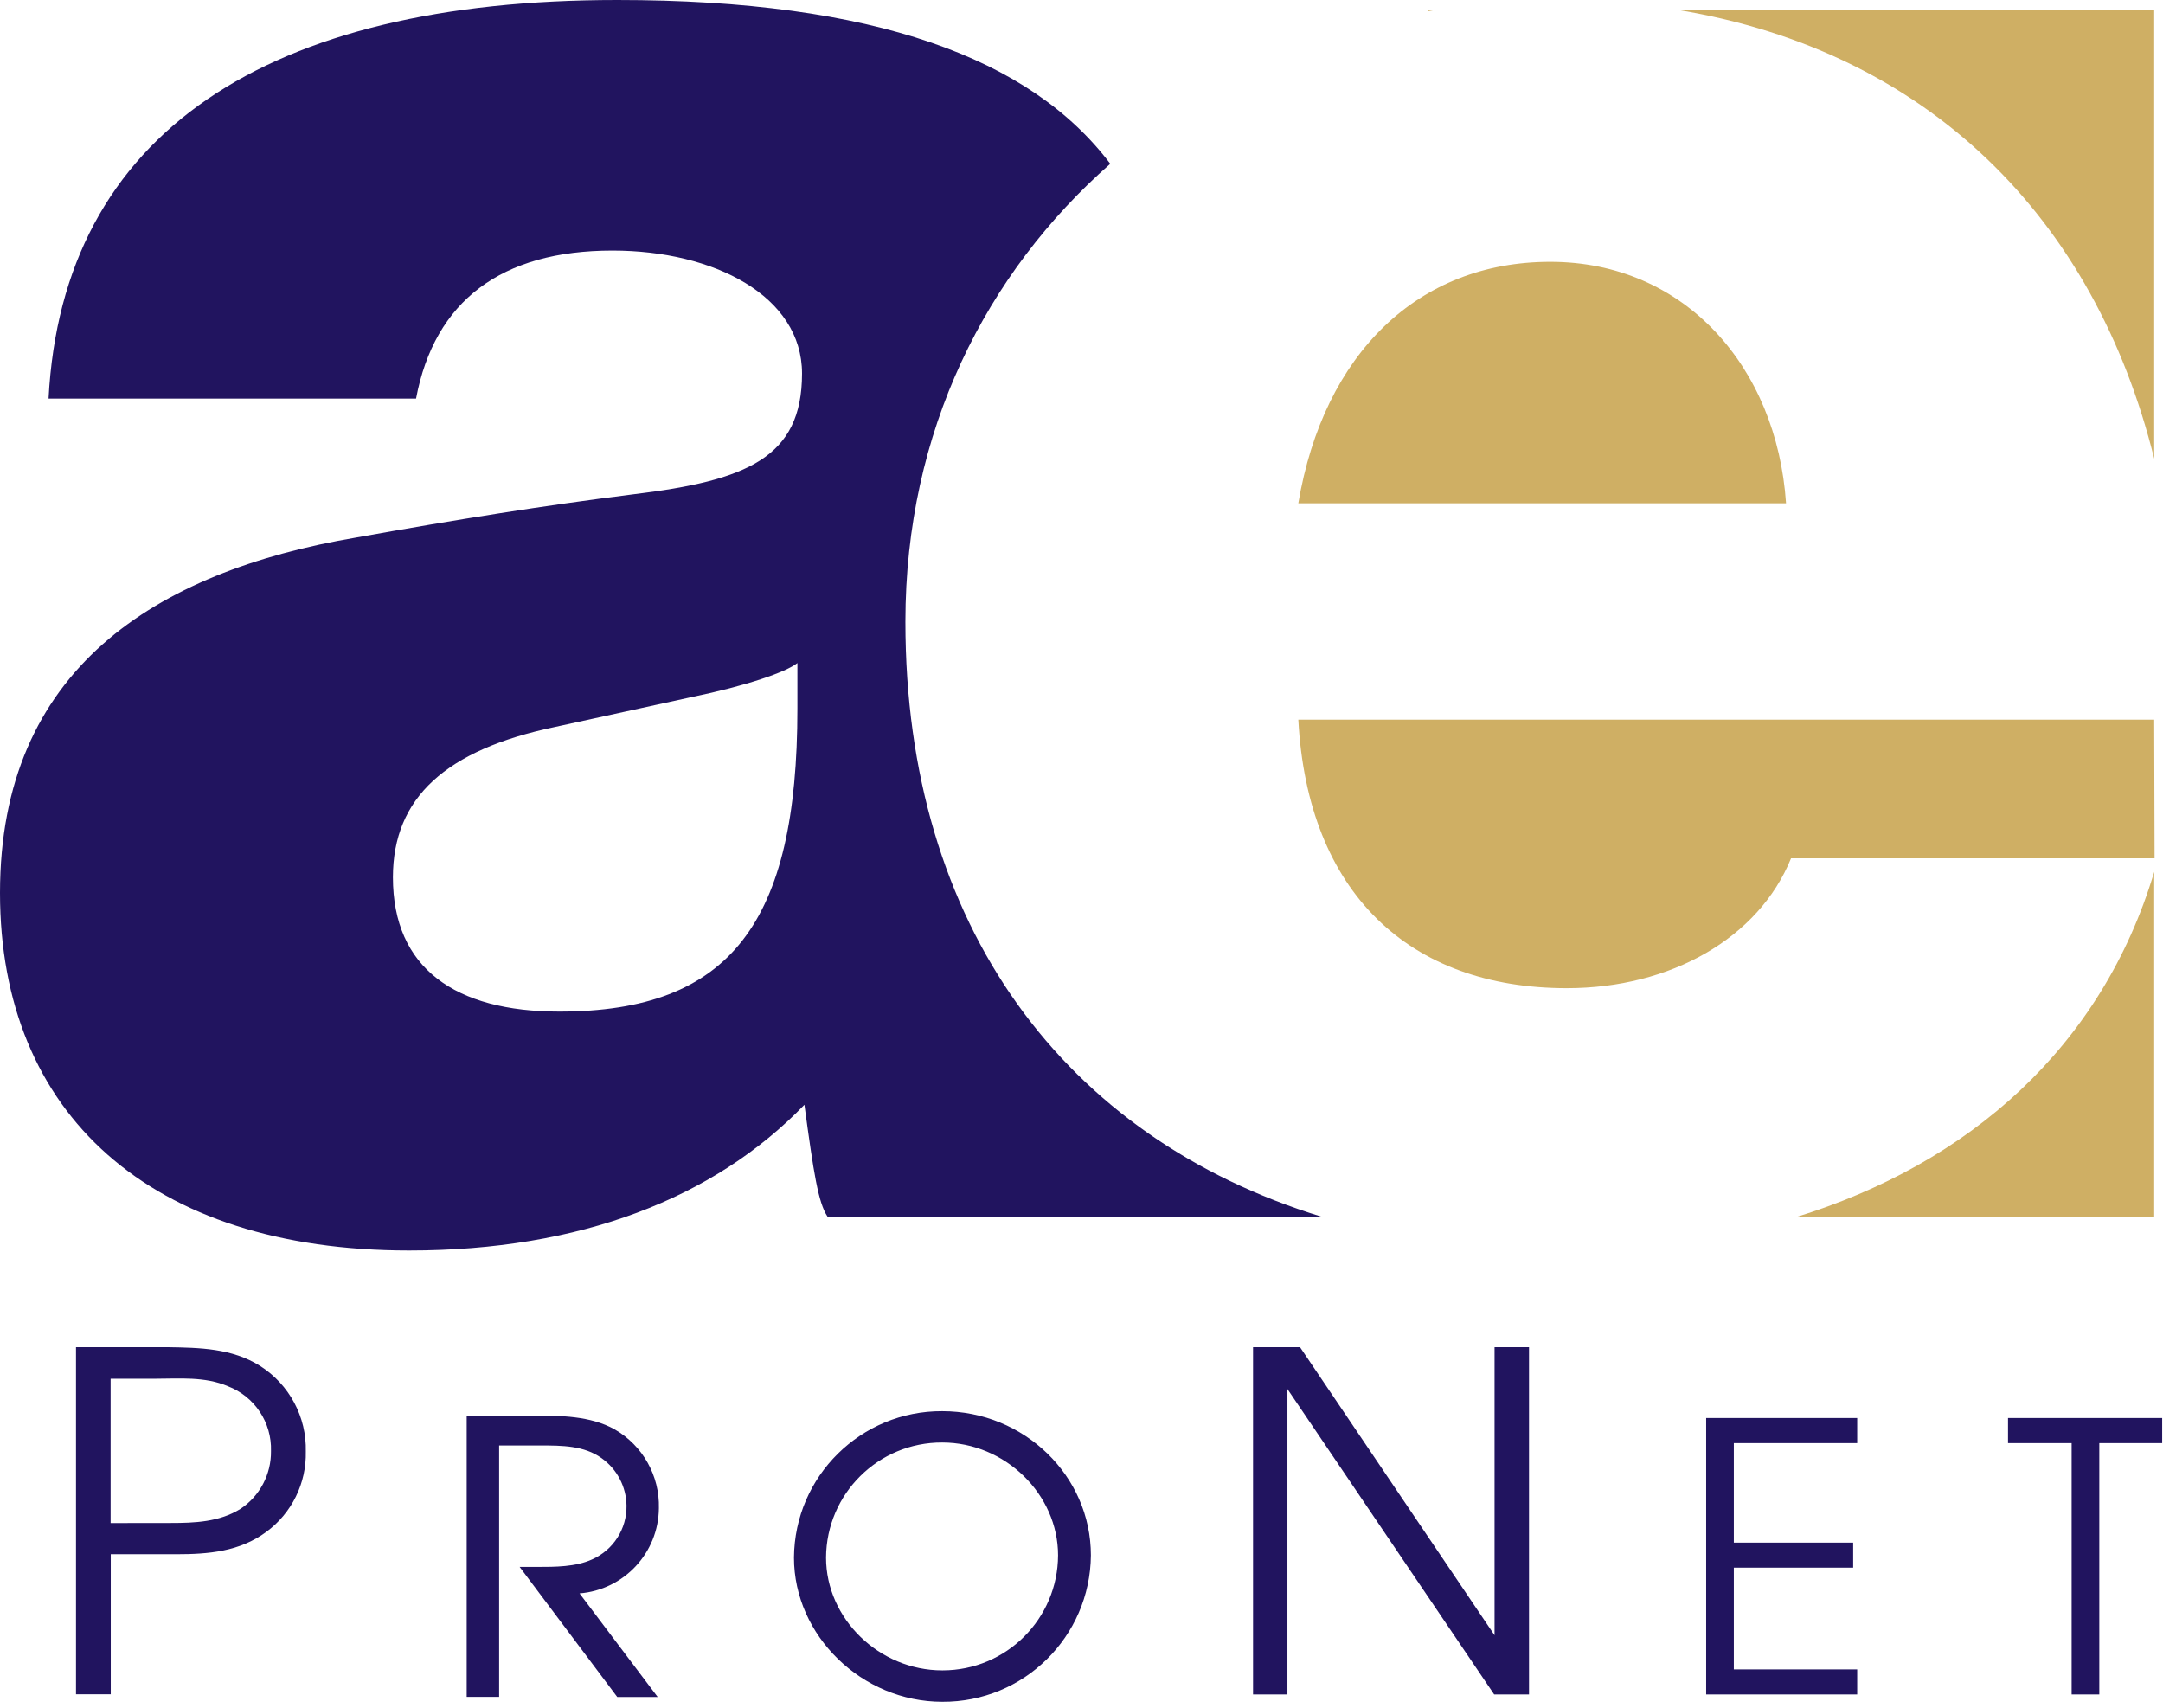 <?xml version="1.0" encoding="UTF-8"?>
<svg xmlns="http://www.w3.org/2000/svg" xmlns:xlink="http://www.w3.org/1999/xlink" width="290px" height="229px" viewBox="0 0 290 229" version="1.1">
    <title>Artboard</title>
    <g id="Artboard" stroke="none" stroke-width="1" fill="none" fill-rule="evenodd">
        <g id="Group" fill-rule="nonzero">
            <path d="M288.82,61.5 L288.82,1.35 L225.08,1.35 C258.41,6.89 280.78,29.07 288.82,61.5 Z M174.07,67.47 L239.46,67.47 C238.22,49.15 225.82,35.1 207.85,35.1 C190.19,35.1 177.48,47.32 174.07,67.47 L174.07,67.47 Z M240.7,163.2 L288.82,163.2 L288.82,116.89 C281.8,140.32 264.09,156 240.7,163.2 Z M288.82,96.48 L174.07,96.48 C175.31,119.69 188.95,132.48 210.07,132.48 C224.01,132.48 235.79,125.76 240.13,115.07 L288.87,115.07 L288.82,96.48 Z M192.34,1.35 L191.43,1.35 L191.43,1.51 L192.34,1.35 Z" id="Shape" fill="#CFAF64"/>
            <path d="M121.39,83.35 C121.39,57.77 132.23,36.58 148.86,21.96 C138.18,7.8 117.24,0 82.74,0 C35.94,0 8.37,17.71 6.51,53.44 L55.78,53.44 C58.26,40.31 67.24,33.59 82.12,33.59 C95.75,33.59 107.53,39.7 107.53,50.08 C107.53,61.38 100.09,64.44 84.9,66.27 C72.82,67.79 61.36,69.63 47.72,72.07 C20.76,76.65 0,89.78 0,119.71 C0,149.33 20.14,167.65 54.85,167.65 C77.78,167.65 95.75,160.65 107.85,148.11 C109.09,157.27 109.7,161.24 110.95,163.11 L177.16,163.11 C142.81,152.54 121.39,124.24 121.39,83.35 L121.39,83.35 Z M106.91,95 C106.91,123.71 97.91,135.62 74.99,135.62 C61.05,135.62 52.68,129.82 52.68,117.62 C52.68,106.93 59.81,100.52 74.37,97.47 L92.65,93.47 C100.09,91.94 105.36,90.11 106.91,88.89 L106.91,95 Z M10.19,180.61 L22.41,180.61 C26.76,180.68 31.1,180.74 34.88,183.13 C38.793,185.613 41.117,189.967 41,194.6 C41.098,198.838 39.124,202.857 35.71,205.37 C32.12,208.02 27.96,208.37 23.62,208.37 L14.85,208.37 L14.85,227.14 L10.19,227.14 L10.19,180.61 Z M22.85,204.18 C26.13,204.18 29.4,204.05 32.24,202.29 C34.832,200.57 36.373,197.651 36.33,194.54 C36.454,190.702 34.128,187.208 30.54,185.84 C27.45,184.52 24.05,184.84 20.83,184.84 L14.83,184.84 L14.83,204.19 L22.85,204.18 Z M88.34,202.2 C88.455,197.855 86.178,193.796 82.41,191.63 C79.14,189.79 75.02,189.79 71.72,189.79 L62.57,189.79 L62.57,227.49 L66.92,227.49 L66.92,193.79 L72.47,193.79 C75.33,193.79 78.29,193.79 80.66,195.49 C82.725,196.955 83.966,199.318 84,201.85 C84.05,204.969 82.226,207.815 79.37,209.07 C77.16,210.07 74.44,210.07 72.03,210.07 L69.67,210.07 L82.67,227.39 L82.76,227.51 L88.18,227.51 L77.7,213.62 C83.667,213.139 88.282,208.186 88.34,202.2 L88.34,202.2 Z M126.33,189.19 C115.425,189.135 106.533,197.915 106.45,208.82 C106.45,219.29 115.56,228.15 126.33,228.15 C137.248,228.217 146.161,219.437 146.26,208.52 C146.26,197.86 137.32,189.19 126.33,189.19 L126.33,189.19 Z M126.33,223.94 C117.89,223.94 110.75,217.02 110.75,208.82 C110.8,200.26 117.77,193.357 126.33,193.39 C134.75,193.39 141.86,200.32 141.86,208.52 C141.821,217.044 134.904,223.935 126.38,223.94 L126.33,223.94 Z M168,180.61 L174.3,180.61 L200.38,219.23 L200.38,180.61 L205,180.61 L205,227.17 L200.33,227.17 L172.61,186.22 L172.61,227.17 L168,227.17 L168,180.61 Z M228.75,190.11 L249,190.11 L249,193.47 L232.46,193.47 L232.46,206.81 L248.46,206.81 L248.46,210.17 L232.46,210.17 L232.46,223.81 L249,223.81 L249,227.17 L228.75,227.17 L228.75,190.11 Z M277.75,193.47 L269.22,193.47 L269.22,190.11 L289.89,190.11 L289.89,193.47 L281.46,193.47 L281.46,227.17 L277.75,227.17 L277.75,193.47 Z" id="Shape" fill="#21145F"/>
        </g>
    </g>
</svg>